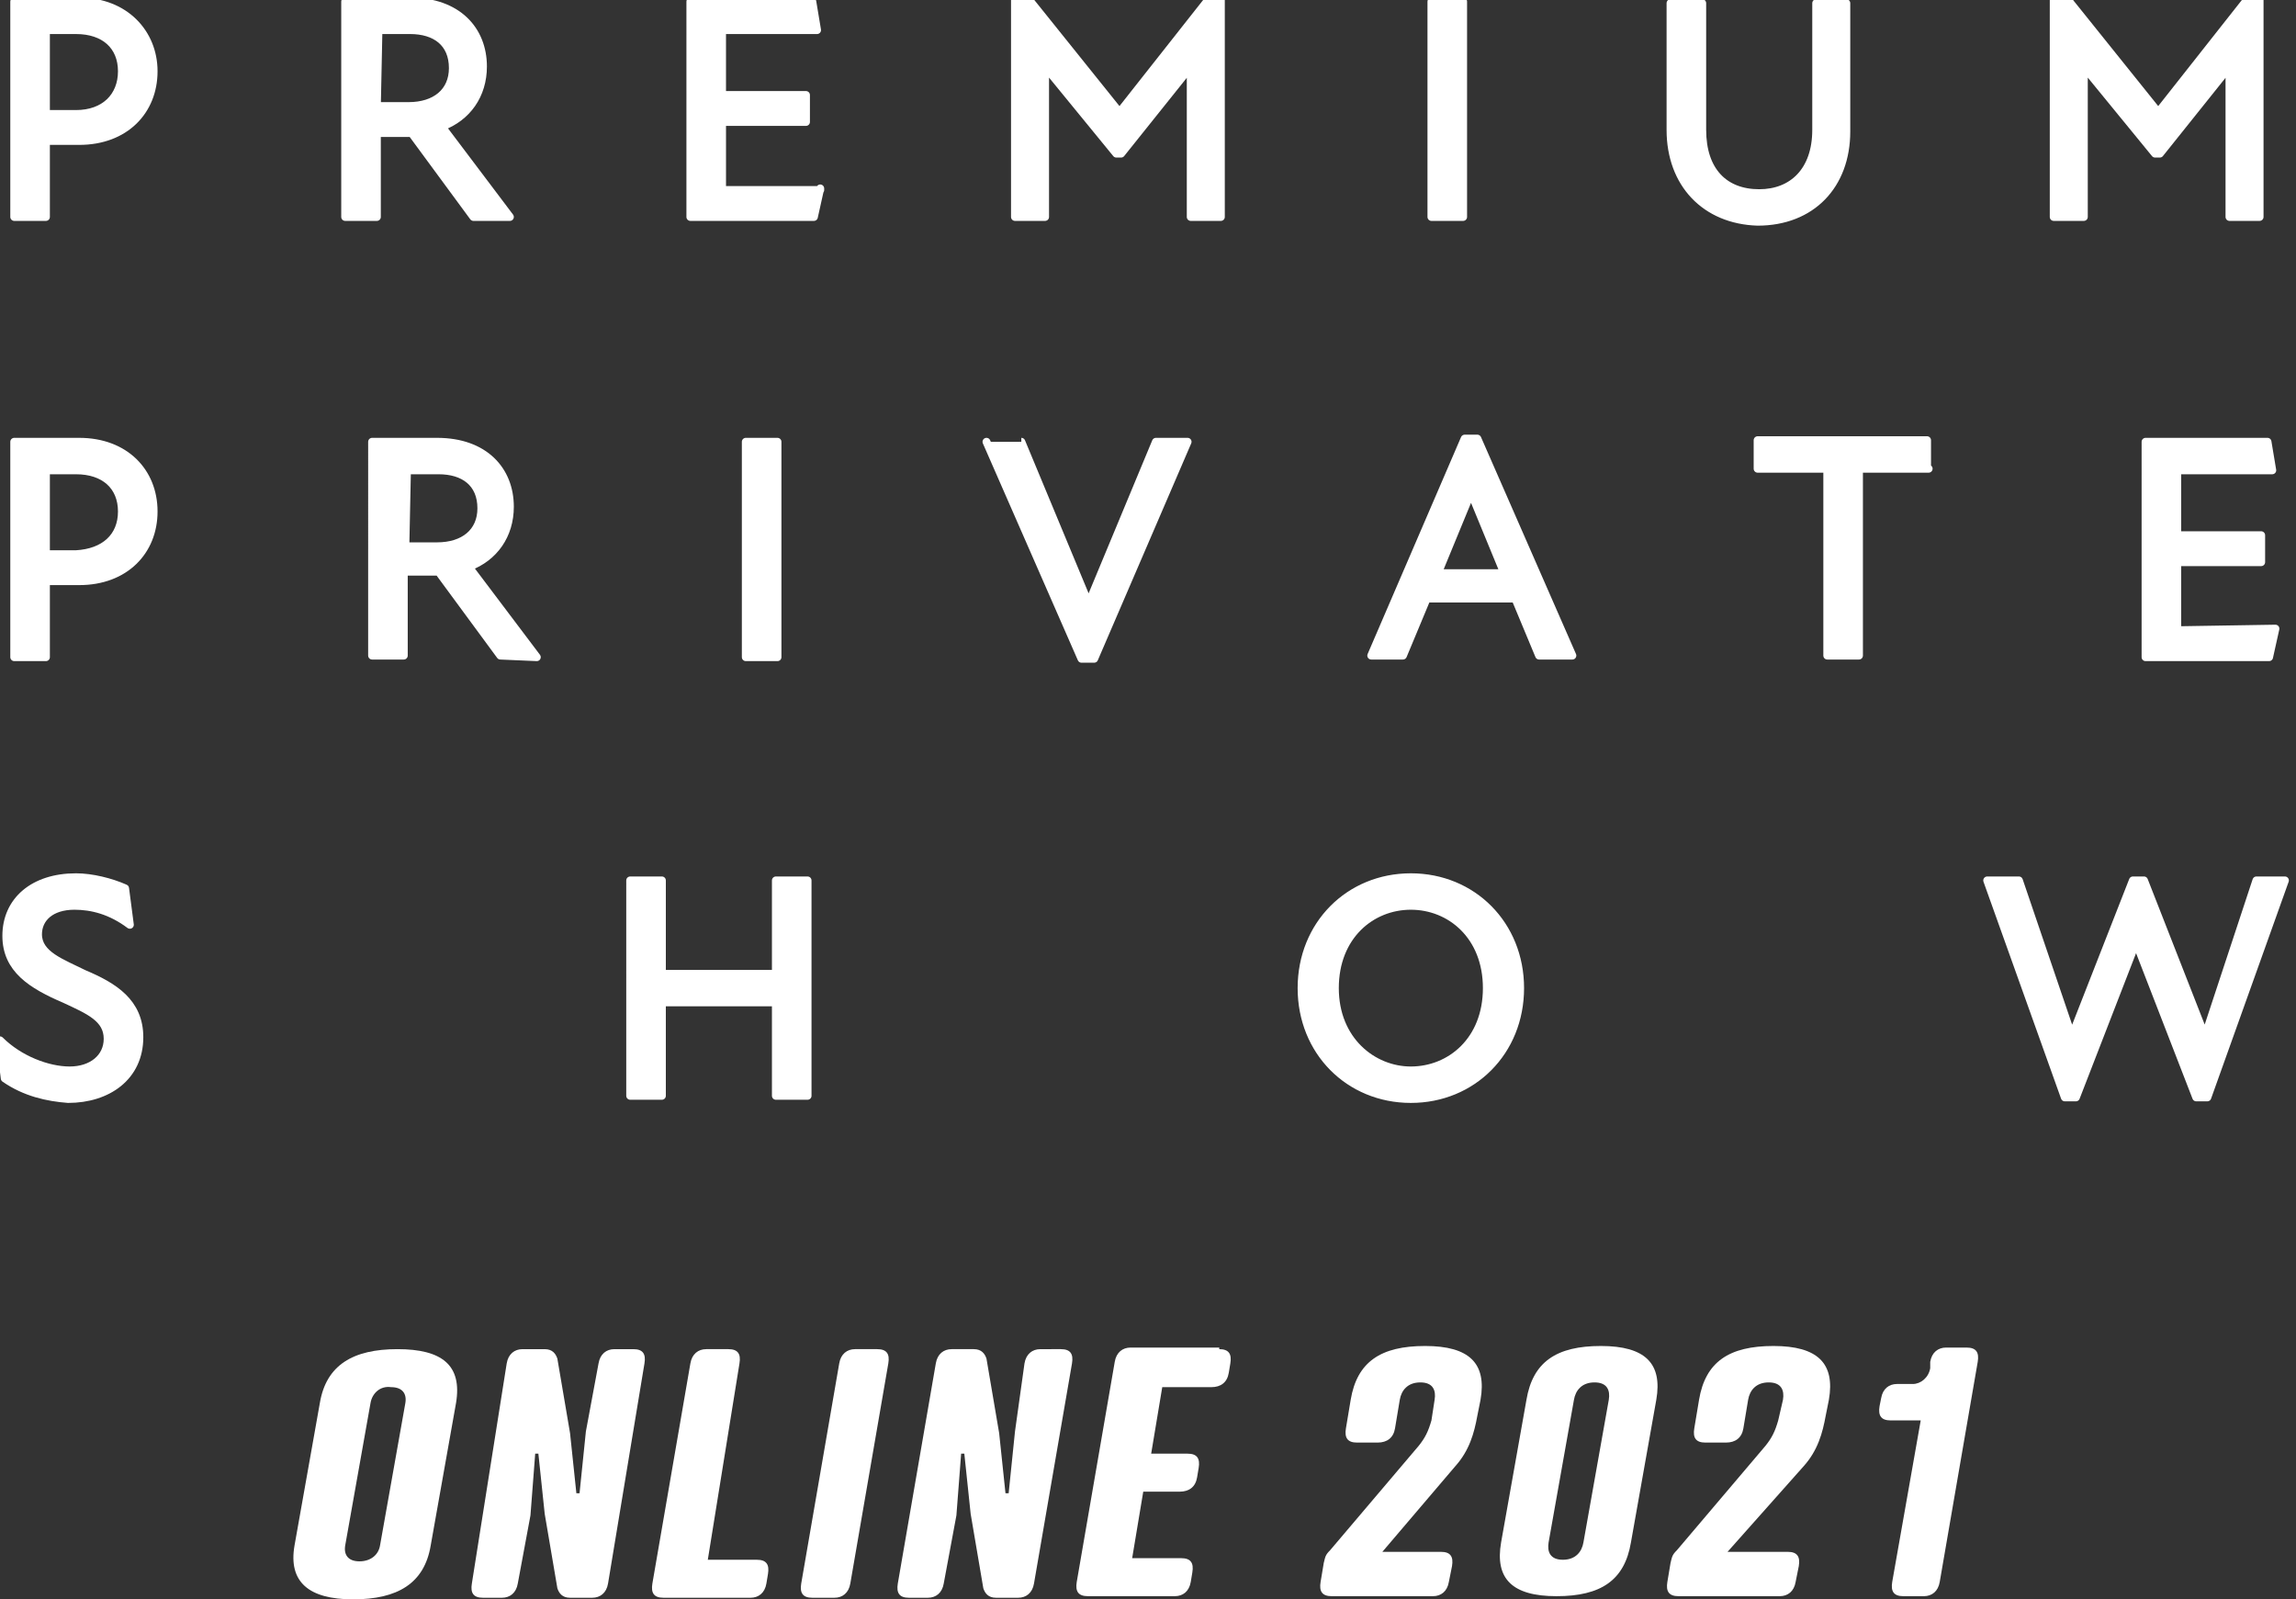 <?xml version="1.0" encoding="utf-8"?>
<!-- Generator: Adobe Illustrator 25.0.1, SVG Export Plug-In . SVG Version: 6.00 Build 0)  -->
<svg version="1.1" id="レイヤー_1" xmlns="http://www.w3.org/2000/svg" xmlns:xlink="http://www.w3.org/1999/xlink" x="0px"
	 y="0px" width="145px" height="101px" viewBox="0 0 145 101" style="enable-background:new 0 0 145 101;" xml:space="preserve">
<rect x="0" y="0" width="145" height="101" fill="#333333" stroke="none"/>
<style type="text/css">
	.st0{fill:#FFFFFF;stroke:#FFFFFF;stroke-width:0.5;stroke-linejoin:round;stroke-miterlimit:10;}
	.st1{fill:#FFFFFF;}
</style>
<g>
	<g>
		<path class="st0" d="M9.7,4.5C9.7,7,7.9,8.9,5,8.9H2.9v4.8h-2V0.1H5C7.9,0.1,9.7,2.1,9.7,4.5z M7.7,4.5c0-1.6-1.1-2.6-2.9-2.6H2.9
			v5.3h1.9C6.6,7.2,7.7,6.1,7.7,4.5z"/>
		<path class="st0" d="M29.9,13.7L26,8.4h-0.2h-2v5.3h-2V0.1h4.1c3,0,4.6,1.8,4.6,4.1c0,1.8-1,3.2-2.6,3.8l4.3,5.7H29.9z M23.8,6.7
			h2c1.7,0,2.8-0.9,2.8-2.4c0-1.6-1.1-2.4-2.7-2.4h-2L23.8,6.7L23.8,6.7z"/>
		<path class="st0" d="M51.8,11.9l-0.4,1.8h-7.8V0.1h7.7l0.3,1.8h-6V6h5.3v1.7h-5.3V12h6.2V11.9z"/>
		<path class="st0" d="M77.1,0v13.7h-1.9V4.2l-4.4,5.5h-0.3L66,4.2v9.5h-1.9V0H65l5.7,7.1l0,0L76.3,0H77.1z"/>
		<path class="st0" d="M90.4,0.1h2v13.6h-2V0.1z"/>
		<path class="st0" d="M105.5,8.2v-8h2v8c0,2.6,1.4,4,3.6,4c2.1,0,3.6-1.4,3.6-4v-8h1.9v8.1c0,3.4-2.2,5.7-5.6,5.7
			C107.7,13.9,105.5,11.6,105.5,8.2z"/>
		<path class="st0" d="M142.7,0v13.7h-1.9V4.2l-4.4,5.5h-0.3l-4.5-5.5v9.5h-1.9V0h0.9l5.7,7.1l0,0l5.6-7.1H142.7z"/>
		<path class="st0" d="M9.7,32.3c0,2.5-1.8,4.4-4.7,4.4H2.9v4.8h-2V27.9H5C7.9,27.9,9.7,29.8,9.7,32.3z M7.7,32.3
			c0-1.6-1.1-2.6-2.9-2.6H2.9V35h1.9C6.6,34.9,7.7,33.9,7.7,32.3z"/>
		<path class="st0" d="M31.6,41.4l-3.9-5.3h-0.2h-2v5.3h-2V27.9h4.1c3,0,4.6,1.8,4.6,4.1c0,1.8-1,3.2-2.6,3.8l4.3,5.7L31.6,41.4
			L31.6,41.4z M25.6,34.5h2c1.7,0,2.8-0.9,2.8-2.4c0-1.6-1.1-2.4-2.7-2.4h-2L25.6,34.5L25.6,34.5z"/>
		<path class="st0" d="M47.1,27.9h2v13.6h-2V27.9z"/>
		<path class="st0" d="M64.5,27.9L68.7,38h0.1L73,27.9h2l-5.9,13.7h-0.8l-6-13.7C62.3,27.9,64.5,27.9,64.5,27.9z"/>
		<path class="st0" d="M95.7,37.8h-5.6l-1.5,3.6h-2l5.9-13.7h0.8l6,13.7h-2.1L95.7,37.8z M95,36.2l-2.1-5.1l0,0l-2.1,5.1H95z"/>
		<path class="st0" d="M121.8,29.6h-4.4v11.8h-2V29.6H111v-1.8h10.7v1.8H121.8z"/>
		<path class="st0" d="M143.7,39.7l-0.4,1.8h-7.8V27.9h7.7l0.3,1.8h-6v4.1h5.3v1.7h-5.3v4.3L143.7,39.7L143.7,39.7z"/>
		<path class="st0" d="M0.3,68.1L0,65.7c1.2,1.2,3,1.9,4.4,1.9s2.4-0.8,2.4-2c0-1.3-1.2-1.8-2.7-2.5c-2.1-0.9-3.7-1.9-3.7-4
			c0-2.2,1.7-3.7,4.4-3.7c1,0,2.2,0.3,3.1,0.7l0.3,2.3c-1.2-0.9-2.4-1.2-3.5-1.2c-1.5,0-2.3,0.8-2.3,1.8c0,1.3,1.5,1.8,2.9,2.5
			c1.9,0.8,3.5,1.8,3.5,4c0,2.5-2,3.9-4.5,3.9C3,69.3,1.6,69,0.3,68.1z"/>
		<path class="st0" d="M51,55.6v13.6h-2v-5.9h-7.2v5.9h-2V55.6h2v5.9H49v-5.9H51z"/>
		<path class="st0" d="M82.2,62.4c0-4,3-7,6.9-7s6.9,3,6.9,7s-3,7-6.9,7S82.2,66.4,82.2,62.4z M93.9,62.4c0-3.3-2.3-5.2-4.8-5.2
			s-4.8,1.9-4.8,5.2c0,3.3,2.4,5.2,4.8,5.2C91.6,67.6,93.9,65.7,93.9,62.4z"/>
		<path class="st0" d="M144.3,55.6l-4.9,13.7h-0.7l-3.8-9.8l-3.8,9.8h-0.7l-4.9-13.7h2l3.3,9.7h0.1l3.8-9.7h0.7l3.8,9.7h0.1l3.2-9.7
			C142.5,55.6,144.3,55.6,144.3,55.6z"/>
	</g>
</g>
<g>
	<g>
		<path class="st1" d="M90.6,88.4c0.1-0.6-0.1-1.1-0.9-1.1c-0.8,0-1.2,0.5-1.3,1.1l-0.3,1.8c-0.1,0.6-0.5,0.9-1.1,0.9h-1.3
			c-0.6,0-0.8-0.3-0.7-0.9l0.3-1.8c0.4-2.4,1.9-3.4,4.7-3.4c2.8,0,3.9,1.1,3.5,3.4l-0.2,1c-0.2,1.1-0.5,2.2-1.4,3.2L87.3,98H91
			c0.6,0,0.8,0.3,0.7,0.9l-0.2,1c-0.1,0.6-0.5,0.9-1,0.9h-6.4c-0.6,0-0.8-0.3-0.7-0.9l0.2-1.2c0.1-0.4,0.1-0.5,0.4-0.8l5.6-6.6
			c0.4-0.5,0.6-0.9,0.8-1.6L90.6,88.4z"/>
		<path class="st1" d="M104.6,88.4l-1.6,9c-0.4,2.4-1.9,3.4-4.7,3.4s-3.9-1.1-3.5-3.4l1.6-9c0.4-2.4,1.9-3.4,4.7-3.4
			C103.9,85,105,86.1,104.6,88.4z M99.4,88.4l-1.6,9c-0.1,0.6,0.1,1.1,0.9,1.1s1.2-0.5,1.3-1.1l1.6-9c0.1-0.6-0.1-1.1-0.9-1.1
			C99.9,87.3,99.5,87.8,99.4,88.4z"/>
		<path class="st1" d="M112.6,88.4c0.1-0.6-0.1-1.1-0.9-1.1s-1.2,0.5-1.3,1.1l-0.3,1.8c-0.1,0.6-0.5,0.9-1.1,0.9h-1.3
			c-0.6,0-0.8-0.3-0.7-0.9l0.3-1.8c0.4-2.4,1.9-3.4,4.7-3.4s3.9,1.1,3.5,3.4l-0.2,1c-0.2,1.1-0.5,2.2-1.4,3.2l-4.8,5.4h3.8
			c0.6,0,0.8,0.3,0.7,0.9l-0.2,1c-0.1,0.6-0.5,0.9-1,0.9h-6.4c-0.6,0-0.8-0.3-0.7-0.9l0.2-1.2c0.1-0.4,0.1-0.5,0.4-0.8l5.6-6.6
			c0.4-0.5,0.6-0.9,0.8-1.6L112.6,88.4z"/>
		<path class="st1" d="M121.9,86c0.1-0.6,0.5-0.9,1-0.9h1.3c0.6,0,0.8,0.3,0.7,0.9l-2.4,13.9c-0.1,0.6-0.5,0.9-1,0.9h-1.3
			c-0.6,0-0.8-0.3-0.7-0.9l1.8-10.2h-1.9c-0.6,0-0.8-0.3-0.7-0.9l0.1-0.5c0.1-0.6,0.5-0.9,1-0.9h1c0.5,0,1-0.4,1.1-1L121.9,86z"/>
	</g>
</g>
<g>
	<g>
		<path class="st1" d="M28.8,88.6l-1.6,9c-0.4,2.4-2.1,3.4-4.9,3.4c-2.8,0-4.1-1.1-3.7-3.4l1.6-9c0.4-2.4,2.1-3.4,4.9-3.4
			S29.2,86.2,28.8,88.6z M23.4,88.6l-1.6,9c-0.1,0.6,0.2,1,0.9,1c0.7,0,1.2-0.4,1.3-1l1.6-9c0.1-0.6-0.2-1-0.9-1
			C24,87.5,23.5,88,23.4,88.6z"/>
		<path class="st1" d="M37.8,86.1c0.1-0.6,0.5-0.9,1-0.9h1.2c0.6,0,0.8,0.3,0.7,0.9L38.4,100c-0.1,0.6-0.5,0.9-1,0.9h-1.4
			c-0.5,0-0.7-0.3-0.8-0.6l-0.8-4.7l-0.4-3.8l-0.2,0l-0.3,3.9l-0.8,4.3c-0.1,0.6-0.5,0.9-1,0.9h-1.2c-0.6,0-0.8-0.3-0.7-0.9L32,86.1
			c0.1-0.6,0.5-0.9,1-0.9h1.4c0.5,0,0.7,0.3,0.8,0.6l0.8,4.7l0.4,3.8l0.2,0l0.4-3.9L37.8,86.1z"/>
		<path class="st1" d="M44.7,98.5h3.1c0.6,0,0.8,0.3,0.7,0.9l-0.1,0.6c-0.1,0.6-0.5,0.9-1,0.9h-5.5c-0.6,0-0.8-0.3-0.7-0.9l2.4-13.9
			c0.1-0.6,0.5-0.9,1-0.9h1.4c0.6,0,0.8,0.3,0.7,0.9L44.7,98.5z"/>
		<path class="st1" d="M53.7,100c-0.1,0.6-0.5,0.9-1,0.9h-1.4c-0.6,0-0.8-0.3-0.7-0.9l2.4-13.9c0.1-0.6,0.5-0.9,1-0.9h1.4
			c0.6,0,0.8,0.3,0.7,0.9L53.7,100z"/>
		<path class="st1" d="M64.7,86.1c0.1-0.6,0.5-0.9,1-0.9H67c0.6,0,0.8,0.3,0.7,0.9L65.3,100c-0.1,0.6-0.5,0.9-1,0.9h-1.4
			c-0.5,0-0.7-0.3-0.8-0.6l-0.8-4.7l-0.4-3.8l-0.2,0l-0.3,3.9l-0.8,4.3c-0.1,0.6-0.5,0.9-1,0.9h-1.2c-0.6,0-0.8-0.3-0.7-0.9
			l2.4-13.9c0.1-0.6,0.5-0.9,1-0.9h1.4c0.5,0,0.7,0.3,0.8,0.6l0.8,4.7l0.4,3.8l0.2,0l0.4-3.9L64.7,86.1z"/>
		<path class="st1" d="M77,85.2c0.6,0,0.8,0.3,0.7,0.9l-0.1,0.6c-0.1,0.6-0.5,0.9-1.1,0.9h-3.1l-0.7,4.2H75c0.6,0,0.8,0.3,0.7,0.9
			l-0.1,0.6c-0.1,0.6-0.5,0.9-1.1,0.9h-2.3l-0.7,4.2h3.1c0.6,0,0.8,0.3,0.7,0.9l-0.1,0.6c-0.1,0.6-0.5,0.9-1,0.9h-5.5
			c-0.6,0-0.8-0.3-0.7-0.9l2.4-13.9c0.1-0.6,0.5-0.9,1-0.9H77z"/>
	</g>
</g>
</svg>
